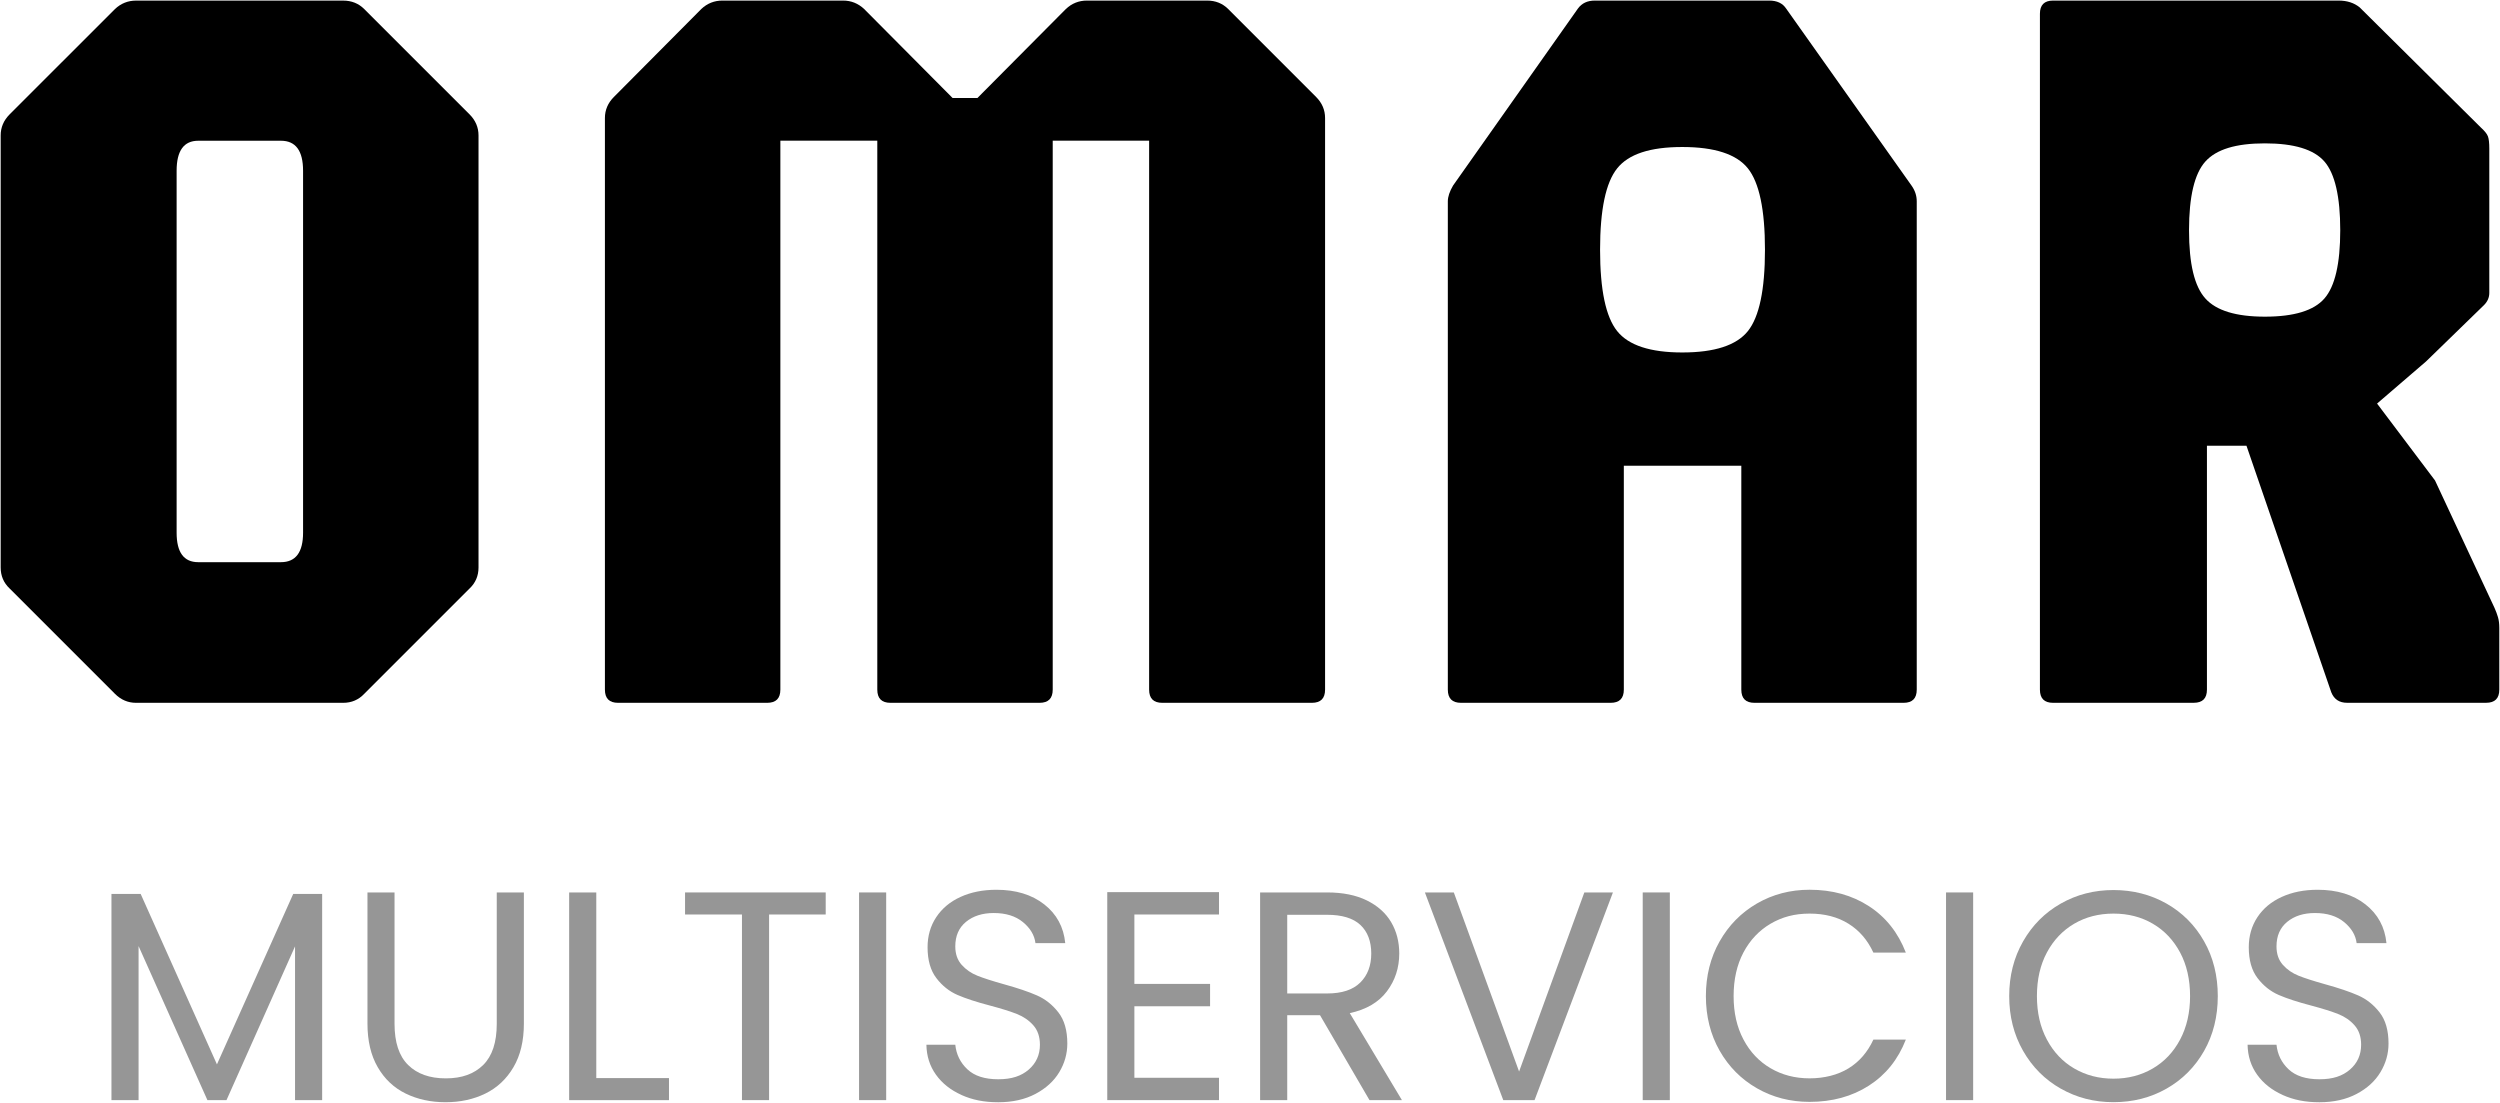 <svg xmlns="http://www.w3.org/2000/svg" width="1002" height="442" viewBox="0 0 1002 442" fill="none"><path d="M54.54 281.69C51.3 281.69 48.49 280.49 46.09 278.1L3.86 235.87C1.47 233.62 0.27 230.8 0.27 227.43V54.29C0.27 51.05 1.47 48.24 3.86 45.84L46.09 3.61C48.48 1.36 51.3 0.24 54.54 0.24H137.52C140.9 0.24 143.71 1.37 145.97 3.61L188.2 45.84C190.59 48.24 191.79 51.05 191.79 54.29V227.43C191.79 230.8 190.59 233.62 188.2 235.87L145.97 278.1C143.71 280.49 140.9 281.69 137.52 281.69H54.54ZM79.45 225.32H112.6C118.51 225.32 121.47 221.38 121.47 213.5V68.44C121.47 60.41 118.51 56.41 112.6 56.41H79.45C73.68 56.41 70.79 60.42 70.79 68.44V213.5C70.79 221.39 73.67 225.32 79.45 225.32Z" fill="black"></path><path d="M247.73 281.69C244.21 281.69 242.45 279.93 242.45 276.41V47.31C242.45 44.081 243.65 41.261 246.04 38.87L281.09 3.6C283.48 1.35 286.3 0.23 289.54 0.23H337.89C341.13 0.23 343.94 1.36 346.34 3.6L381.81 39.291H391.74L427.21 3.6C429.6 1.35 432.41 0.23 435.65 0.23H483.8C487.17 0.23 489.99 1.36 492.24 3.6L527.5 38.87C529.89 41.261 531.09 44.081 531.09 47.31V276.41C531.09 279.93 529.33 281.69 525.81 281.69H465.85C462.33 281.69 460.57 279.93 460.57 276.41V56.391H421.93V276.41C421.93 279.93 420.16 281.69 416.65 281.69H356.9C353.38 281.69 351.62 279.93 351.62 276.41V56.391H312.77V276.41C312.77 279.93 311.01 281.69 307.49 281.69H247.74H247.73Z" fill="black"></path><path d="M585.57 281.69C582.05 281.69 580.29 279.93 580.29 276.41V80.68C580.29 78.85 581 76.74 582.4 74.35L632.45 3.4C634 1.29 636.25 0.23 639.21 0.23H709.1C712.2 0.23 714.45 1.29 715.86 3.4L766.12 74.35C767.53 76.32 768.23 78.43 768.23 80.68V276.41C768.23 279.93 766.47 281.69 762.95 281.69H703.2C699.68 281.69 697.92 279.93 697.92 276.41V186.67H650.83V276.41C650.83 279.93 649.07 281.69 645.55 281.69H585.59H585.57ZM674.25 141.27C687.2 141.27 695.96 138.42 700.54 132.72C705.11 127.02 707.4 116.15 707.4 100.1C707.4 84.05 705.11 73.171 700.54 67.471C695.96 61.77 687.2 58.92 674.25 58.92C661.3 58.92 652.74 61.77 648.17 67.471C643.59 73.171 641.31 84.04 641.31 100.1C641.31 116.16 643.59 127.02 648.17 132.72C652.74 138.42 661.44 141.27 674.25 141.27Z" fill="black"></path><path d="M822.88 281.69C819.36 281.69 817.6 279.93 817.6 276.41V5.51C817.6 1.99 819.36 0.23 822.88 0.23H937.33C940.7 0.23 943.52 1.14 945.77 2.97L994.33 51.11C995.88 52.52 996.83 53.721 997.18 54.7C997.53 55.691 997.71 57.31 997.71 59.56V117.41C997.71 119.24 997 120.86 995.6 122.27L972.37 144.86L952.73 161.75L975.96 192.58L999.82 243.68C1000.38 244.95 1000.84 246.18 1001.19 247.37C1001.54 248.57 1001.72 250.01 1001.72 251.7V276.4C1001.72 279.92 999.95 281.68 996.44 281.68H940.7C937.6 281.68 935.49 280.27 934.37 277.46L900.38 178.64H884.54V276.4C884.54 279.92 882.78 281.68 879.26 281.68H822.88V281.69ZM907.77 126.92C919.45 126.92 927.41 124.49 931.63 119.63C935.86 114.78 937.97 105.66 937.97 92.29C937.97 78.921 935.86 69.59 931.63 64.74C927.41 59.88 919.46 57.46 907.77 57.46C896.08 57.46 888.28 59.88 883.91 64.74C879.55 69.59 877.36 78.781 877.36 92.29C877.36 105.8 879.54 114.78 883.91 119.63C888.27 124.49 896.23 126.92 907.77 126.92Z" fill="black"></path><path d="M129.12 358.29V440.93H118.25V379.31L90.78 440.93H83.13L55.54 379.19V440.93H44.67V358.29H56.38L86.95 426.6L117.52 358.29H129.11H129.12Z" fill="#969696"></path><path d="M158.13 357.69V410.36C158.13 417.77 159.94 423.26 163.57 426.84C167.19 430.42 172.23 432.21 178.68 432.21C185.13 432.21 190.04 430.42 193.67 426.84C197.29 423.26 199.1 417.76 199.1 410.36V357.69H209.97V410.24C209.97 417.17 208.58 423 205.79 427.74C203 432.48 199.24 436 194.51 438.31C189.77 440.62 184.46 441.77 178.57 441.77C172.68 441.77 167.36 440.62 162.62 438.31C157.88 436 154.15 432.48 151.4 427.74C148.65 423 147.28 417.17 147.28 410.24V357.69H158.15H158.13Z" fill="#969696"></path><path d="M238.99 432.1H268.13V440.94H228.12V357.7H238.99V432.11V432.1Z" fill="#969696"></path><path d="M330.94 357.69V366.53H308.25V440.93H297.38V366.53H274.57V357.69H330.94Z" fill="#969696"></path><path d="M355.18 357.69V440.93H344.31V357.69H355.18Z" fill="#969696"></path><path d="M385.33 438.84C380.99 436.89 377.59 434.18 375.12 430.72C372.65 427.26 371.38 423.26 371.3 418.72H382.88C383.28 422.62 384.89 425.91 387.72 428.57C390.54 431.24 394.67 432.57 400.08 432.57C405.49 432.57 409.33 431.28 412.32 428.69C415.3 426.1 416.8 422.78 416.8 418.72C416.8 415.54 415.92 412.95 414.17 410.96C412.42 408.97 410.22 407.46 407.6 406.42C404.98 405.38 401.43 404.27 396.97 403.08C391.48 401.65 387.08 400.21 383.77 398.78C380.47 397.34 377.64 395.1 375.3 392.03C372.95 388.97 371.77 384.85 371.77 379.67C371.77 375.13 372.92 371.11 375.24 367.61C377.55 364.11 380.79 361.4 384.97 359.49C389.15 357.58 393.95 356.62 399.36 356.62C407.17 356.62 413.55 358.57 418.53 362.47C423.51 366.37 426.31 371.55 426.95 378H415.01C414.61 374.82 412.94 372.01 409.99 369.58C407.04 367.15 403.14 365.94 398.29 365.94C393.76 365.94 390.05 367.12 387.18 369.47C384.31 371.82 382.88 375.1 382.88 379.32C382.88 382.35 383.74 384.81 385.45 386.72C387.16 388.63 389.27 390.09 391.78 391.08C394.29 392.08 397.81 393.21 402.35 394.48C407.84 396 412.26 397.49 415.6 398.96C418.94 400.43 421.81 402.7 424.2 405.77C426.59 408.84 427.78 413 427.78 418.25C427.78 422.31 426.71 426.13 424.56 429.72C422.41 433.3 419.22 436.21 415.01 438.44C410.79 440.67 405.81 441.78 400.08 441.78C394.35 441.78 389.67 440.81 385.33 438.86V438.84Z" fill="#969696"></path><path d="M454.66 366.53V394.35H485V403.31H454.66V431.97H488.58V440.93H443.79V357.57H488.58V366.53H454.66Z" fill="#969696"></path><path d="M548.89 440.93L529.06 406.89H515.92V440.93H505.05V357.69H531.92C538.21 357.69 543.52 358.77 547.86 360.91C552.2 363.06 555.44 365.97 557.59 369.63C559.74 373.29 560.82 377.47 560.82 382.17C560.82 387.9 559.16 392.96 555.86 397.34C552.56 401.72 547.6 404.63 540.99 406.06L561.89 440.93H548.88H548.89ZM515.93 398.18H531.93C537.82 398.18 542.24 396.73 545.18 393.82C548.13 390.91 549.6 387.03 549.6 382.18C549.6 377.33 548.15 373.42 545.24 370.71C542.33 368 537.89 366.65 531.92 366.65H515.92V398.18H515.93Z" fill="#969696"></path><path d="M646.46 357.69L615.05 440.93H602.51L571.1 357.69H582.69L608.85 429.47L635 357.69H646.46Z" fill="#969696"></path><path d="M669.27 357.69V440.93H658.4V357.69H669.27Z" fill="#969696"></path><path d="M689.21 377.34C692.87 370.85 697.87 365.78 704.2 362.11C710.53 358.45 717.55 356.61 725.28 356.61C734.36 356.61 742.28 358.8 749.05 363.18C755.82 367.56 760.75 373.77 763.86 381.81H750.85C748.54 376.79 745.22 372.93 740.88 370.23C736.54 367.52 731.34 366.17 725.29 366.17C719.24 366.17 714.26 367.53 709.64 370.23C705.03 372.94 701.41 376.78 698.77 381.75C696.14 386.73 694.83 392.56 694.83 399.24C694.83 405.92 696.14 411.64 698.77 416.62C701.4 421.6 705.02 425.44 709.64 428.14C714.26 430.85 719.48 432.2 725.29 432.2C731.1 432.2 736.54 430.87 740.88 428.2C745.22 425.53 748.54 421.69 750.85 416.67H763.86C760.76 424.63 755.82 430.78 749.05 435.12C742.28 439.46 734.36 441.63 725.28 441.63C717.55 441.63 710.53 439.82 704.2 436.19C697.87 432.57 692.87 427.53 689.21 421.09C685.55 414.64 683.72 407.35 683.72 399.23C683.72 391.11 685.55 383.81 689.21 377.32V377.34Z" fill="#969696"></path><path d="M790.84 357.69V440.93H779.97V357.69H790.84Z" fill="#969696"></path><path d="M825.95 436.331C819.58 432.711 814.54 427.65 810.84 421.16C807.14 414.67 805.29 407.37 805.29 399.24C805.29 391.11 807.14 383.821 810.84 377.331C814.54 370.841 819.58 365.78 825.95 362.16C832.32 358.54 839.36 356.73 847.09 356.73C854.82 356.73 861.98 358.54 868.35 362.16C874.72 365.78 879.74 370.821 883.4 377.271C887.06 383.721 888.89 391.05 888.89 399.24C888.89 407.43 887.06 414.761 883.4 421.211C879.74 427.661 874.72 432.7 868.35 436.32C861.98 439.95 854.89 441.75 847.09 441.75C839.29 441.75 832.32 439.94 825.95 436.32V436.331ZM862.79 428.271C867.45 425.561 871.11 421.7 873.78 416.68C876.44 411.66 877.78 405.86 877.78 399.24C877.78 392.62 876.44 386.72 873.78 381.75C871.11 376.77 867.47 372.93 862.85 370.23C858.23 367.52 852.98 366.17 847.09 366.17C841.2 366.17 835.94 367.53 831.33 370.23C826.71 372.94 823.07 376.78 820.4 381.75C817.73 386.73 816.4 392.56 816.4 399.24C816.4 405.92 817.73 411.66 820.4 416.68C823.07 421.7 826.73 425.561 831.39 428.271C836.05 430.981 841.28 432.331 847.09 432.331C852.9 432.331 858.14 430.981 862.79 428.271Z" fill="#969696"></path><path d="M914.86 438.84C910.52 436.89 907.12 434.18 904.65 430.72C902.18 427.26 900.91 423.26 900.83 418.72H912.42C912.82 422.62 914.43 425.91 917.26 428.57C920.09 431.24 924.21 432.57 929.62 432.57C935.03 432.57 938.87 431.28 941.86 428.69C944.85 426.1 946.34 422.78 946.34 418.72C946.34 415.54 945.46 412.95 943.71 410.96C941.96 408.97 939.77 407.46 937.14 406.42C934.51 405.39 930.97 404.27 926.51 403.08C921.01 401.65 916.61 400.21 913.31 398.78C910 397.34 907.18 395.1 904.83 392.03C902.48 388.97 901.31 384.85 901.31 379.67C901.31 375.13 902.46 371.11 904.77 367.61C907.08 364.11 910.32 361.4 914.51 359.49C918.69 357.58 923.48 356.62 928.9 356.62C936.7 356.62 943.09 358.57 948.06 362.47C953.04 366.37 955.85 371.55 956.49 378H944.54C944.14 374.82 942.47 372.01 939.53 369.58C936.58 367.15 932.68 365.94 927.83 365.94C923.29 365.94 919.59 367.12 916.72 369.47C913.85 371.82 912.42 375.1 912.42 379.32C912.42 382.35 913.27 384.81 914.98 386.72C916.69 388.63 918.8 390.09 921.31 391.08C923.82 392.08 927.34 393.21 931.88 394.48C937.38 396 941.8 397.49 945.14 398.96C948.48 400.43 951.35 402.7 953.74 405.77C956.13 408.84 957.32 413 957.32 418.25C957.32 422.31 956.25 426.13 954.09 429.72C951.94 433.3 948.76 436.21 944.54 438.44C940.32 440.67 935.35 441.78 929.62 441.78C923.89 441.78 919.21 440.81 914.87 438.86L914.86 438.84Z" fill="#969696"></path></svg>